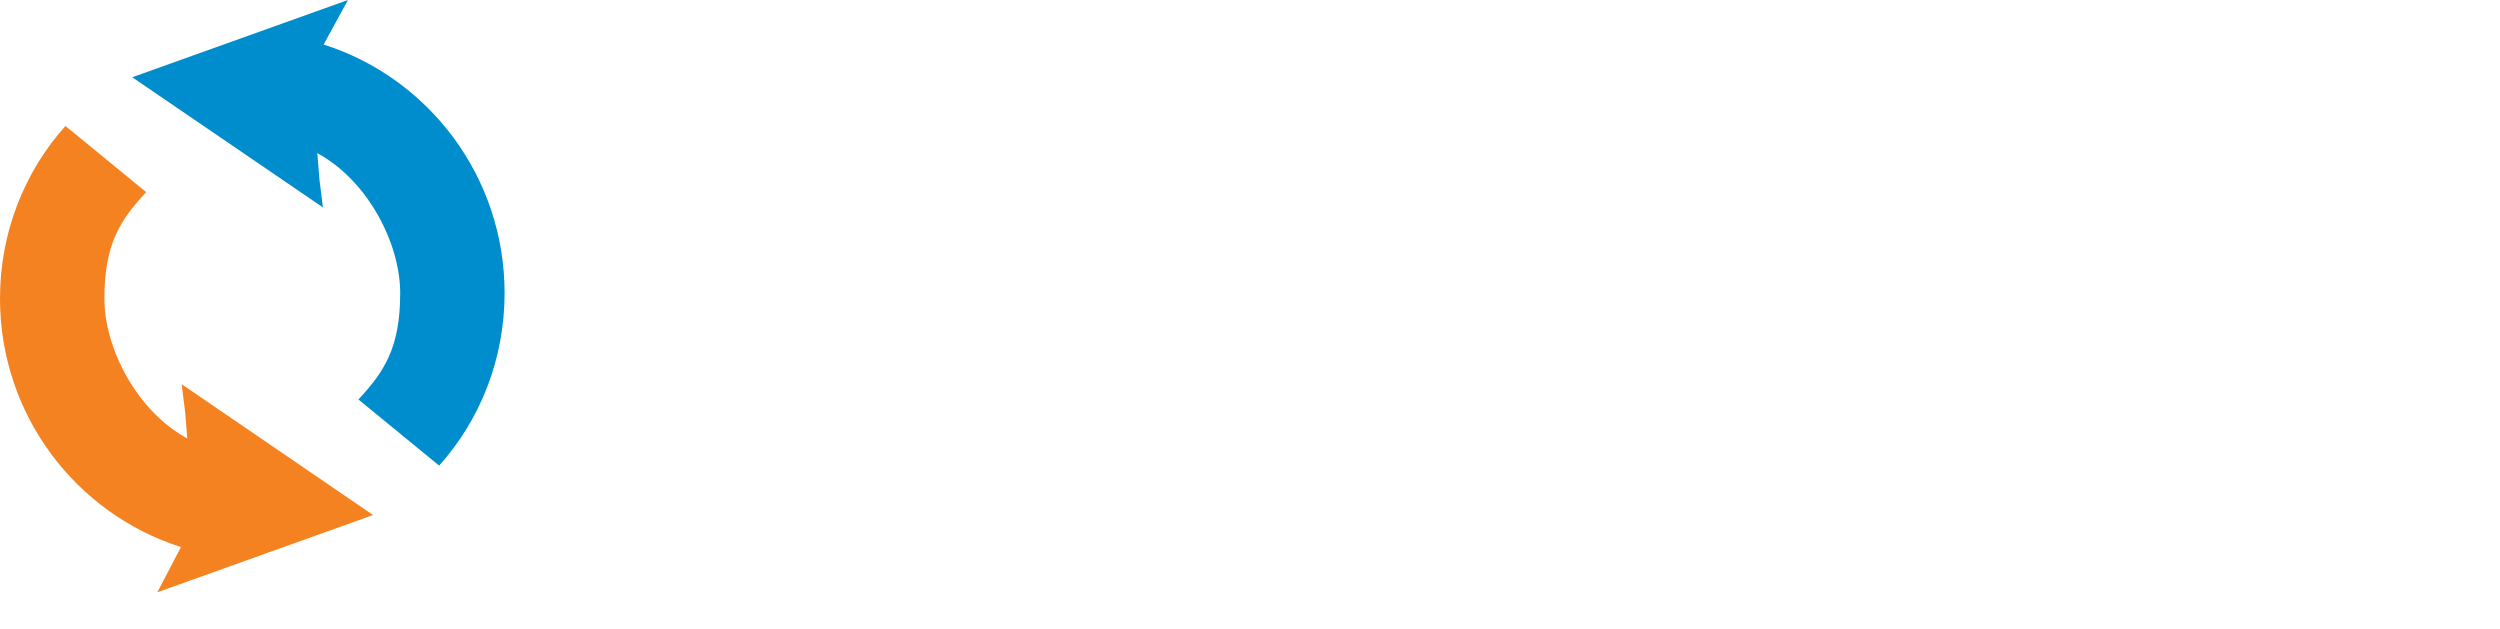 <?xml version="1.0" encoding="UTF-8"?> <svg xmlns="http://www.w3.org/2000/svg" width="330" height="83"><g><title>background</title><rect fill="none" id="canvas_background" height="402" width="582" y="-1" x="-1"></rect></g><g><title>Layer 1</title><path id="svg_1" fill="#008DCE" d="m42.72,5.88c13.873,4.41 23.886,17.455 23.886,32.798c0,8.728 -3.216,16.72 -8.636,22.784l-10.657,-8.728c3.399,-3.675 5.512,-6.798 5.512,-14.056c0,-6.523 -4.226,-14.791 -10.933,-18.466l0,0.092l0.276,3.399l0.459,3.675l-25.173,-17.18l28.48,-10.198l-3.216,5.88z" clip-rule="evenodd" fill-rule="evenodd"></path><path id="svg_2" fill="#F58220" d="m23.886,72.21c-13.872,-4.41 -23.886,-17.455 -23.886,-32.798c0,-8.728 3.215,-16.721 8.636,-22.784l10.657,8.728c-3.399,3.675 -5.512,6.798 -5.512,14.056c0,6.523 4.226,14.791 10.933,18.466l0,-0.092l-0.276,-3.399l-0.459,-3.675l25.264,17.272l-28.48,10.198l3.124,-5.972z" clip-rule="evenodd" fill-rule="evenodd"></path></g></svg> 